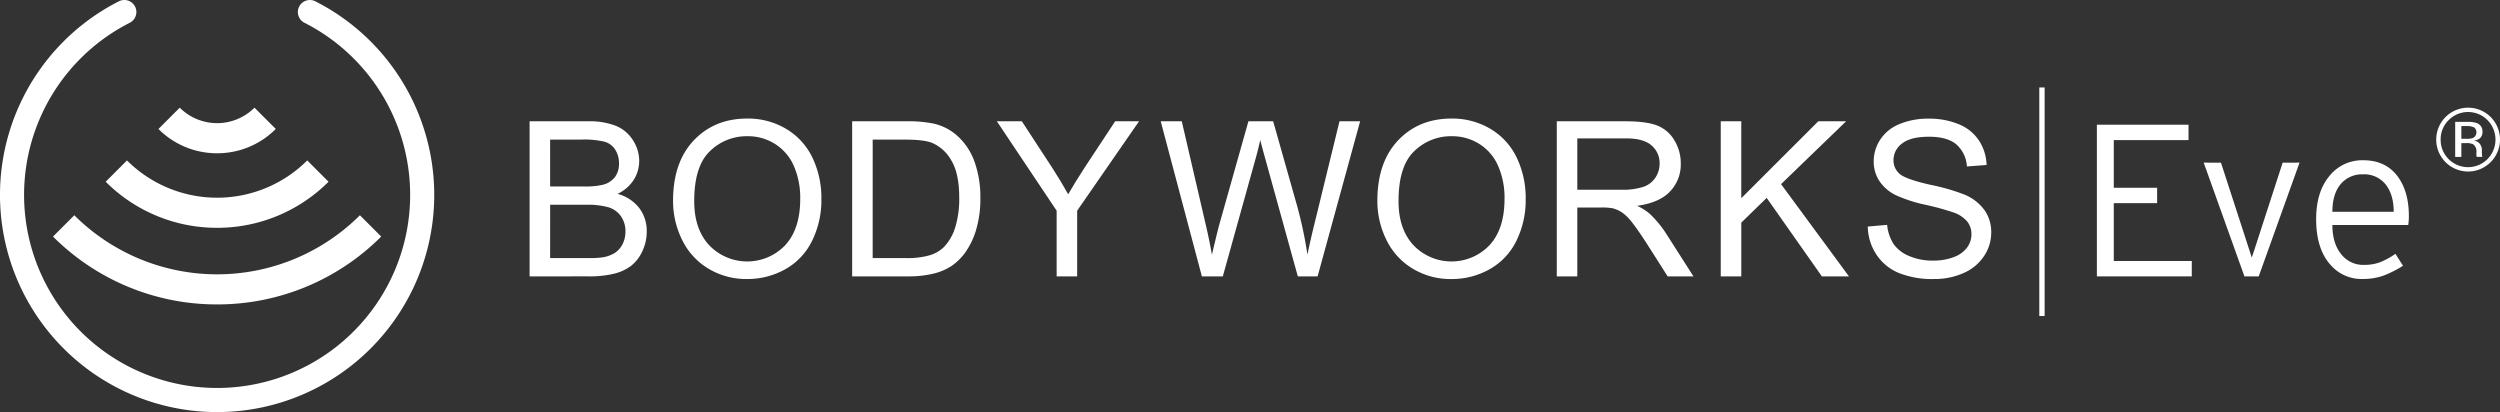 <svg xmlns="http://www.w3.org/2000/svg" width="790.136" height="130.243" viewBox="0 0 790.136 130.243">
  <rect x="0" y="0" width="790.136" height="130.243" fill="#333333" stroke="none"/>
  <g id="Group_20997" data-name="Group 20997" transform="translate(0 0)">
    <g id="Group_20991" data-name="Group 20991" transform="translate(16.755 34.031)">
      <g id="Group_20990" data-name="Group 20990">
        <g id="Group_20985" data-name="Group 20985" transform="translate(33.324)">
          <g id="Group_20984" data-name="Group 20984" transform="translate(0)">
            <path id="Path_15906" data-name="Path 15906" d="M58.033,41.246a26.051,26.051,0,0,1-18.54-7.679l6.731-6.73a16.7,16.7,0,0,0,23.619,0l6.731,6.73A26.049,26.049,0,0,1,58.033,41.246Z" transform="translate(-39.493 -26.837)" fill="#fff"/>
          </g>
        </g>
        <g id="Group_20987" data-name="Group 20987" transform="translate(16.649 16.675)">
          <g id="Group_20986" data-name="Group 20986">
            <path id="Path_15907" data-name="Path 15907" d="M61.558,61.28A49.64,49.64,0,0,1,26.343,46.718l6.731-6.731a40.329,40.329,0,0,0,56.97,0l6.73,6.731A49.653,49.653,0,0,1,61.558,61.28Z" transform="translate(-26.343 -39.987)" fill="#fff"/>
          </g>
        </g>
        <g id="Group_20989" data-name="Group 20989" transform="translate(0 34.003)">
          <g id="Group_20988" data-name="Group 20988">
            <path id="Path_15908" data-name="Path 15908" d="M65.077,81.831A73.113,73.113,0,0,1,13.213,60.383l6.73-6.731a63.9,63.9,0,0,0,90.27,0l6.73,6.731A73.128,73.128,0,0,1,65.077,81.831Z" transform="translate(-13.213 -53.652)" fill="#fff"/>
          </g>
        </g>
      </g>
    </g>
    <path id="Path_15909" data-name="Path 15909" d="M68.619,130.243A68.629,68.629,0,0,1,37.574.413a3.8,3.8,0,1,1,3.448,6.782,61.011,61.011,0,1,0,55.2,0A3.8,3.8,0,1,1,99.664.413,68.628,68.628,0,0,1,68.619,130.243Z" transform="translate(0 0)" fill="#fff"/>
    <g id="Group_20992" data-name="Group 20992" transform="translate(167.388 37.465)">
      <path id="Path_15910" data-name="Path 15910" d="M132,79.246V30.231h18.389a22.755,22.755,0,0,1,9.009,1.487A11.591,11.591,0,0,1,164.72,36.3a12.078,12.078,0,0,1,1.922,6.47,11.11,11.11,0,0,1-1.706,5.918,12.185,12.185,0,0,1-5.148,4.48,12.8,12.8,0,0,1,6.836,4.447,11.906,11.906,0,0,1,2.392,7.422,14.305,14.305,0,0,1-1.454,6.4A12.39,12.39,0,0,1,163.968,76a15,15,0,0,1-5.368,2.423,32.6,32.6,0,0,1-7.906.819Zm6.486-28.42h10.6a23.639,23.639,0,0,0,6.186-.568A6.872,6.872,0,0,0,159,47.818a7.022,7.022,0,0,0,1.254-4.28,7.883,7.883,0,0,0-1.17-4.3,5.917,5.917,0,0,0-3.344-2.541,27.93,27.93,0,0,0-7.456-.686h-9.8Zm0,22.636h12.2a28.1,28.1,0,0,0,4.413-.235,10.563,10.563,0,0,0,3.745-1.338,7.1,7.1,0,0,0,2.475-2.725,8.531,8.531,0,0,0,.969-4.129,8.148,8.148,0,0,0-1.4-4.764,7.408,7.408,0,0,0-3.9-2.842,24.135,24.135,0,0,0-7.172-.819H138.49Z" transform="translate(-132.004 -29.361)" fill="#fff"/>
      <path id="Path_15911" data-name="Path 15911" d="M167.756,55.558q0-12.2,6.553-19.108t16.918-6.9a23.476,23.476,0,0,1,12.239,3.244,21.173,21.173,0,0,1,8.306,9.044,29.361,29.361,0,0,1,2.861,13.157,28.877,28.877,0,0,1-3.009,13.34A20.548,20.548,0,0,1,203.1,77.24a24.362,24.362,0,0,1-11.9,3.026,23.184,23.184,0,0,1-12.371-3.343,21.519,21.519,0,0,1-8.259-9.129A27.669,27.669,0,0,1,167.756,55.558Zm6.688.1q0,8.86,4.764,13.959a16.621,16.621,0,0,0,24.005-.049q4.734-5.149,4.734-14.612a25.114,25.114,0,0,0-2.024-10.447A15.538,15.538,0,0,0,200,37.587a16.04,16.04,0,0,0-8.742-2.457,16.585,16.585,0,0,0-11.854,4.731Q174.446,44.591,174.444,55.658Z" transform="translate(-122.421 -29.545)" fill="#fff"/>
      <path id="Path_15912" data-name="Path 15912" d="M212.394,79.246V30.231h16.887a40.861,40.861,0,0,1,8.724.7,16.618,16.618,0,0,1,7.19,3.51,19.966,19.966,0,0,1,5.8,8.375,32.931,32.931,0,0,1,1.921,11.652,34.266,34.266,0,0,1-1.3,9.9,24.033,24.033,0,0,1-3.344,7.138,17.745,17.745,0,0,1-4.465,4.447,18.168,18.168,0,0,1-5.851,2.457,33.421,33.421,0,0,1-7.873.836Zm6.486-5.784h10.467a25.419,25.419,0,0,0,7.606-.9,10.89,10.89,0,0,0,4.4-2.541,15.448,15.448,0,0,0,3.594-6.2,30.276,30.276,0,0,0,1.288-9.446q0-7.69-2.523-11.819a12.721,12.721,0,0,0-6.135-5.534q-2.608-1-8.393-1h-10.3Z" transform="translate(-110.455 -29.361)" fill="#fff"/>
      <path id="Path_15913" data-name="Path 15913" d="M267.354,79.246V58.483l-18.89-28.252h7.891l9.661,14.778Q268.693,49.155,271,53.3q2.206-3.844,5.35-8.66l9.5-14.41H293.4L273.84,58.483V79.246Z" transform="translate(-100.787 -29.361)" fill="#fff"/>
      <path id="Path_15914" data-name="Path 15914" d="M302.31,79.246,289.3,30.231h6.655l7.455,32.131q1.2,5.048,2.073,10.03,1.872-7.856,2.206-9.061l9.33-33.1h7.824l7.021,24.808a131.745,131.745,0,0,1,3.812,17.353q.936-4.647,2.438-10.666l7.691-31.5h6.522L338.888,79.246h-6.254L322.3,41.9q-1.3-4.681-1.538-5.751Q320,39.527,319.327,41.9l-10.4,37.347Z" transform="translate(-89.84 -29.361)" fill="#fff"/>
      <path id="Path_15915" data-name="Path 15915" d="M343.3,55.558q0-12.2,6.553-19.108t16.918-6.9a23.475,23.475,0,0,1,12.238,3.244,21.173,21.173,0,0,1,8.306,9.044,29.361,29.361,0,0,1,2.861,13.157,28.876,28.876,0,0,1-3.009,13.34,20.548,20.548,0,0,1-8.526,8.911,24.362,24.362,0,0,1-11.9,3.026,23.184,23.184,0,0,1-12.371-3.343,21.516,21.516,0,0,1-8.258-9.129A27.668,27.668,0,0,1,343.3,55.558Zm6.688.1q0,8.86,4.763,13.959a16.621,16.621,0,0,0,24.005-.049q4.734-5.149,4.734-14.612a25.114,25.114,0,0,0-2.024-10.447,15.538,15.538,0,0,0-5.919-6.921,16.04,16.04,0,0,0-8.742-2.457,16.583,16.583,0,0,0-11.854,4.731Q349.99,44.591,349.99,55.658Z" transform="translate(-75.366 -29.545)" fill="#fff"/>
      <path id="Path_15916" data-name="Path 15916" d="M388.019,79.246V30.231h21.733q6.553,0,9.963,1.32a10.9,10.9,0,0,1,5.451,4.665,13.914,13.914,0,0,1,2.039,7.389,12.323,12.323,0,0,1-3.377,8.793q-3.376,3.58-10.431,4.547a16.838,16.838,0,0,1,3.911,2.441,33.7,33.7,0,0,1,5.384,6.52l8.525,13.34h-8.159l-6.486-10.2q-2.842-4.413-4.682-6.754a14.744,14.744,0,0,0-3.291-3.277,9.781,9.781,0,0,0-2.96-1.3,19.487,19.487,0,0,0-3.611-.235h-7.525V79.246Zm6.486-27.384H408.45a20.89,20.89,0,0,0,6.954-.919A7.4,7.4,0,0,0,419.216,48a7.96,7.96,0,0,0,1.3-4.4,7.309,7.309,0,0,0-2.523-5.718q-2.526-2.239-7.975-2.241H394.505Z" transform="translate(-63.379 -29.361)" fill="#fff"/>
      <path id="Path_15917" data-name="Path 15917" d="M428.886,79.246V30.231h6.487V54.538l24.34-24.307h8.794l-20.563,19.86,21.464,29.155H460.85L443.4,54.438l-8.024,7.824V79.246Z" transform="translate(-52.425 -29.361)" fill="#fff"/>
      <path id="Path_15918" data-name="Path 15918" d="M465.535,63.675l6.117-.535a13.507,13.507,0,0,0,2.024,6.036,11.031,11.031,0,0,0,4.93,3.81,18.68,18.68,0,0,0,7.525,1.454,18.029,18.029,0,0,0,6.553-1.1,9.1,9.1,0,0,0,4.23-3.026,7.029,7.029,0,0,0,1.387-4.2,6.381,6.381,0,0,0-1.338-4.029,9.914,9.914,0,0,0-4.414-2.892,86.647,86.647,0,0,0-8.727-2.39,44.589,44.589,0,0,1-9.461-3.06,13.244,13.244,0,0,1-5.233-4.564,11.177,11.177,0,0,1-1.722-6.1,12.453,12.453,0,0,1,2.106-6.937,13.042,13.042,0,0,1,6.151-4.9,23.344,23.344,0,0,1,9-1.671,24.563,24.563,0,0,1,9.612,1.755,13.863,13.863,0,0,1,6.4,5.166,14.845,14.845,0,0,1,2.407,7.724l-6.219.468a10.039,10.039,0,0,0-3.393-7.021q-2.893-2.374-8.542-2.375-5.885,0-8.577,2.157a6.466,6.466,0,0,0-2.692,5.2,5.574,5.574,0,0,0,1.907,4.347q1.872,1.7,9.78,3.493a64.778,64.778,0,0,1,10.848,3.127,14.858,14.858,0,0,1,6.32,5,12.177,12.177,0,0,1,2.038,6.97,13.336,13.336,0,0,1-2.238,7.372,14.765,14.765,0,0,1-6.437,5.383,22.428,22.428,0,0,1-9.447,1.922,28.212,28.212,0,0,1-11.15-1.939,15.6,15.6,0,0,1-7.053-5.834A16.524,16.524,0,0,1,465.535,63.675Z" transform="translate(-42.601 -29.538)" fill="#fff"/>
    </g>
    <g id="Group_20993" data-name="Group 20993" transform="translate(662.728 39.417)">
      <path id="Path_15919" data-name="Path 15919" d="M552.629,79.017H522.636V31.085H551.6v4.862H527.978V51.011h13.7v4.862h-13.7V74.156h24.651Z" transform="translate(-522.636 -31.085)" fill="#fff"/>
      <path id="Path_15920" data-name="Path 15920" d="M579.551,40.535l-12.9,35.949h-4.517L549.259,40.535l5.456.006L563.9,68.82l.543,1.714.592-1.712,9.181-28.279Z" transform="translate(-515.5 -28.552)" fill="#fff"/>
      <path id="Path_15921" data-name="Path 15921" d="M606.591,57.606a17.077,17.077,0,0,1-.205,2.809H582.419q0,5.714,2.739,9.158a8.816,8.816,0,0,0,7.258,3.441,14.121,14.121,0,0,0,5.067-.838,24.182,24.182,0,0,0,4.862-2.655l2.4,3.767a34.225,34.225,0,0,1-6.265,3.15,19.42,19.42,0,0,1-6.608,1.027,12.851,12.851,0,0,1-9.723-4.116q-4.864-5.077-4.862-14.818,0-8.5,4.143-13.548a13.229,13.229,0,0,1,10.718-5.042q6.912,0,10.681,4.826T606.591,57.606ZM601.8,56.238q0-5.409-2.534-8.628a8.62,8.62,0,0,0-7.19-3.218,8.79,8.79,0,0,0-6.849,2.876q-2.807,3.15-2.807,8.97Z" transform="translate(-507.987 -28.711)" fill="#fff"/>
    </g>
    <g id="Group_20994" data-name="Group 20994" transform="translate(644.533 27.644)">
      <rect id="Rectangle_2073" data-name="Rectangle 2073" width="1.679" height="72.231" fill="#fff"/>
    </g>
    <g id="Group_20996" data-name="Group 20996" transform="translate(769.98 34.027)">
      <g id="Group_20995" data-name="Group 20995">
        <path id="Path_15922" data-name="Path 15922" d="M624.418,44.049a10.065,10.065,0,0,1-17.2-7.158,10.078,10.078,0,1,1,17.2,7.158ZM611.147,30.764a8.386,8.386,0,0,0-2.528,6.141,8.5,8.5,0,0,0,2.513,6.183,8.659,8.659,0,0,0,12.284,0,8.776,8.776,0,0,0,0-12.324,8.641,8.641,0,0,0-12.268,0Zm5.934.563a8.439,8.439,0,0,1,3.024.4,2.747,2.747,0,0,1,1.716,2.8,2.422,2.422,0,0,1-1.08,2.187,4.2,4.2,0,0,1-1.6.536,2.684,2.684,0,0,1,1.9,1.084,3.039,3.039,0,0,1,.6,1.714v.81c0,.256.009.53.028.823a1.776,1.776,0,0,0,.1.577l.068.137h-1.827c-.009-.037-.019-.072-.027-.109s-.02-.079-.029-.124l-.041-.356v-.875a2.7,2.7,0,0,0-1.045-2.535,4.69,4.69,0,0,0-2.17-.356h-1.539V42.4h-1.95V31.327Zm2.108,1.745a5.094,5.094,0,0,0-2.362-.412h-1.669v4.012h1.765a5.311,5.311,0,0,0,1.86-.247,1.994,1.994,0,0,0,.406-3.353Z" transform="translate(-607.216 -26.834)" fill="#fff"/>
      </g>
    </g>
  </g>
</svg>

